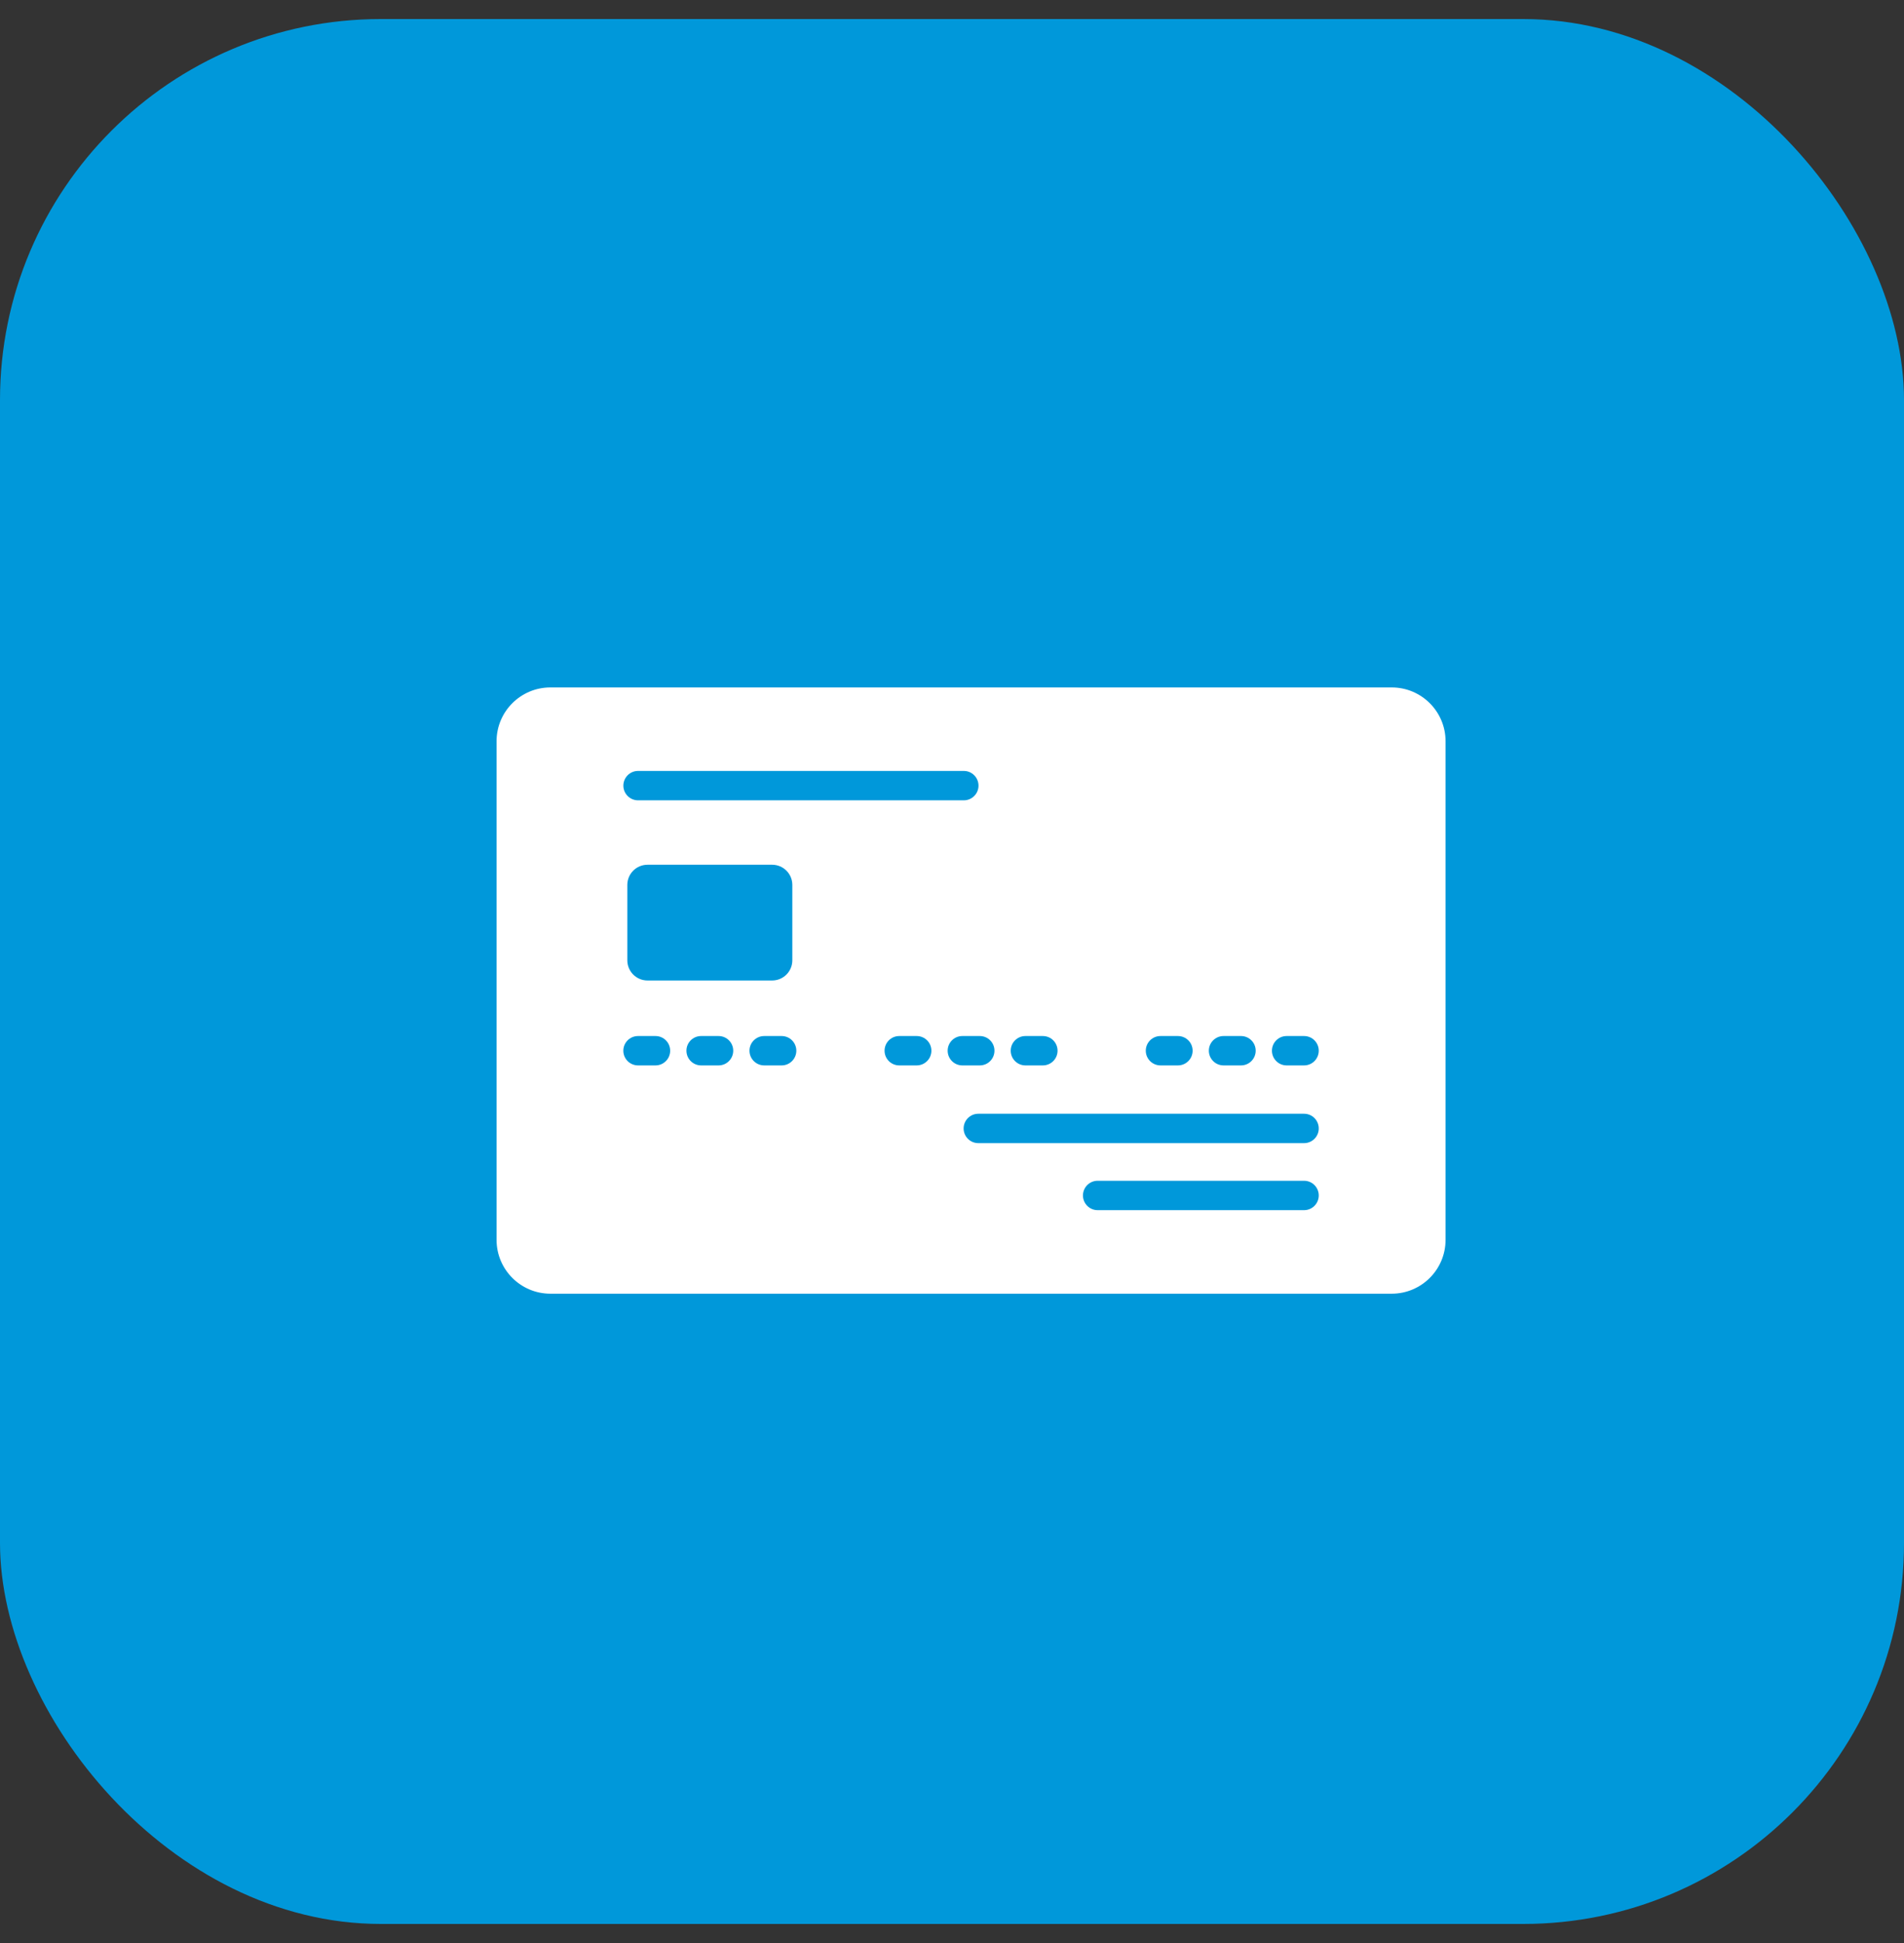 <svg width="50" height="51" viewBox="0 0 50 51" fill="none" xmlns="http://www.w3.org/2000/svg">
<rect x="0" y="0" width="50" height="51" fill="#333333" stroke="none"/>
<rect y="0.5" width="50" height="50" rx="10" fill="#0098DA"/>
<path d="M36.548 18.044H14.453C13.675 18.044 13.04 18.675 13.04 19.456V32.544C13.04 33.325 13.675 33.957 14.453 33.957H36.548C37.326 33.957 37.961 33.325 37.961 32.544V19.456C37.961 18.675 37.326 18.044 36.548 18.044ZM32.131 27.194H32.59C32.802 27.194 32.975 27.366 32.975 27.579C32.975 27.792 32.802 27.965 32.59 27.965H32.131C31.918 27.965 31.745 27.792 31.745 27.579C31.745 27.366 31.918 27.194 32.131 27.194ZM30.474 27.194H30.933C31.146 27.194 31.319 27.366 31.319 27.579C31.319 27.792 31.146 27.965 30.933 27.965H30.474C30.262 27.965 30.089 27.792 30.089 27.579C30.089 27.366 30.262 27.194 30.474 27.194ZM26.927 27.194H27.386C27.599 27.194 27.772 27.366 27.772 27.579C27.772 27.792 27.599 27.965 27.386 27.965H26.927C26.715 27.965 26.542 27.792 26.542 27.579C26.542 27.366 26.715 27.194 26.927 27.194ZM16.755 20.236H25.311C25.523 20.236 25.696 20.409 25.696 20.622C25.696 20.834 25.523 21.007 25.311 21.007H16.755C16.543 21.007 16.37 20.834 16.37 20.622C16.37 20.409 16.543 20.236 16.755 20.236ZM20.807 23.228V25.206C20.807 25.499 20.57 25.736 20.277 25.736H17.004C16.711 25.736 16.474 25.499 16.474 25.206V23.228C16.474 22.935 16.711 22.698 17.004 22.698H20.277C20.57 22.698 20.807 22.935 20.807 23.228ZM17.214 27.965H16.755C16.542 27.965 16.369 27.792 16.369 27.579C16.369 27.366 16.542 27.194 16.755 27.194H17.214C17.427 27.194 17.599 27.366 17.599 27.579C17.599 27.792 17.427 27.965 17.214 27.965ZM18.87 27.965H18.411C18.198 27.965 18.026 27.792 18.026 27.579C18.026 27.366 18.198 27.194 18.411 27.194H18.87C19.083 27.194 19.255 27.366 19.255 27.579C19.255 27.792 19.083 27.965 18.87 27.965ZM20.527 27.965H20.068C19.855 27.965 19.682 27.792 19.682 27.579C19.682 27.366 19.855 27.194 20.068 27.194H20.527C20.739 27.194 20.912 27.366 20.912 27.579C20.912 27.792 20.739 27.965 20.527 27.965ZM24.073 27.965H23.614C23.401 27.965 23.229 27.792 23.229 27.579C23.229 27.366 23.402 27.194 23.614 27.194H24.073C24.286 27.194 24.459 27.366 24.459 27.579C24.459 27.792 24.286 27.965 24.073 27.965ZM24.886 27.579C24.886 27.366 25.058 27.194 25.271 27.194H25.73C25.943 27.194 26.115 27.366 26.115 27.579C26.115 27.792 25.943 27.965 25.73 27.965H25.271C25.058 27.965 24.886 27.792 24.886 27.579ZM34.246 31.764H28.824C28.611 31.764 28.439 31.591 28.439 31.379C28.439 31.166 28.611 30.993 28.824 30.993H34.246C34.459 30.993 34.631 31.166 34.631 31.379C34.631 31.591 34.459 31.764 34.246 31.764ZM34.246 30.005H25.691C25.478 30.005 25.305 29.832 25.305 29.62C25.305 29.407 25.478 29.234 25.691 29.234H34.246C34.459 29.234 34.631 29.407 34.631 29.62C34.631 29.832 34.459 30.005 34.246 30.005ZM34.246 27.965H33.787C33.574 27.965 33.402 27.792 33.402 27.579C33.402 27.366 33.574 27.194 33.787 27.194H34.246C34.459 27.194 34.631 27.366 34.631 27.579C34.631 27.792 34.459 27.965 34.246 27.965Z" fill="white"/>
</svg>
